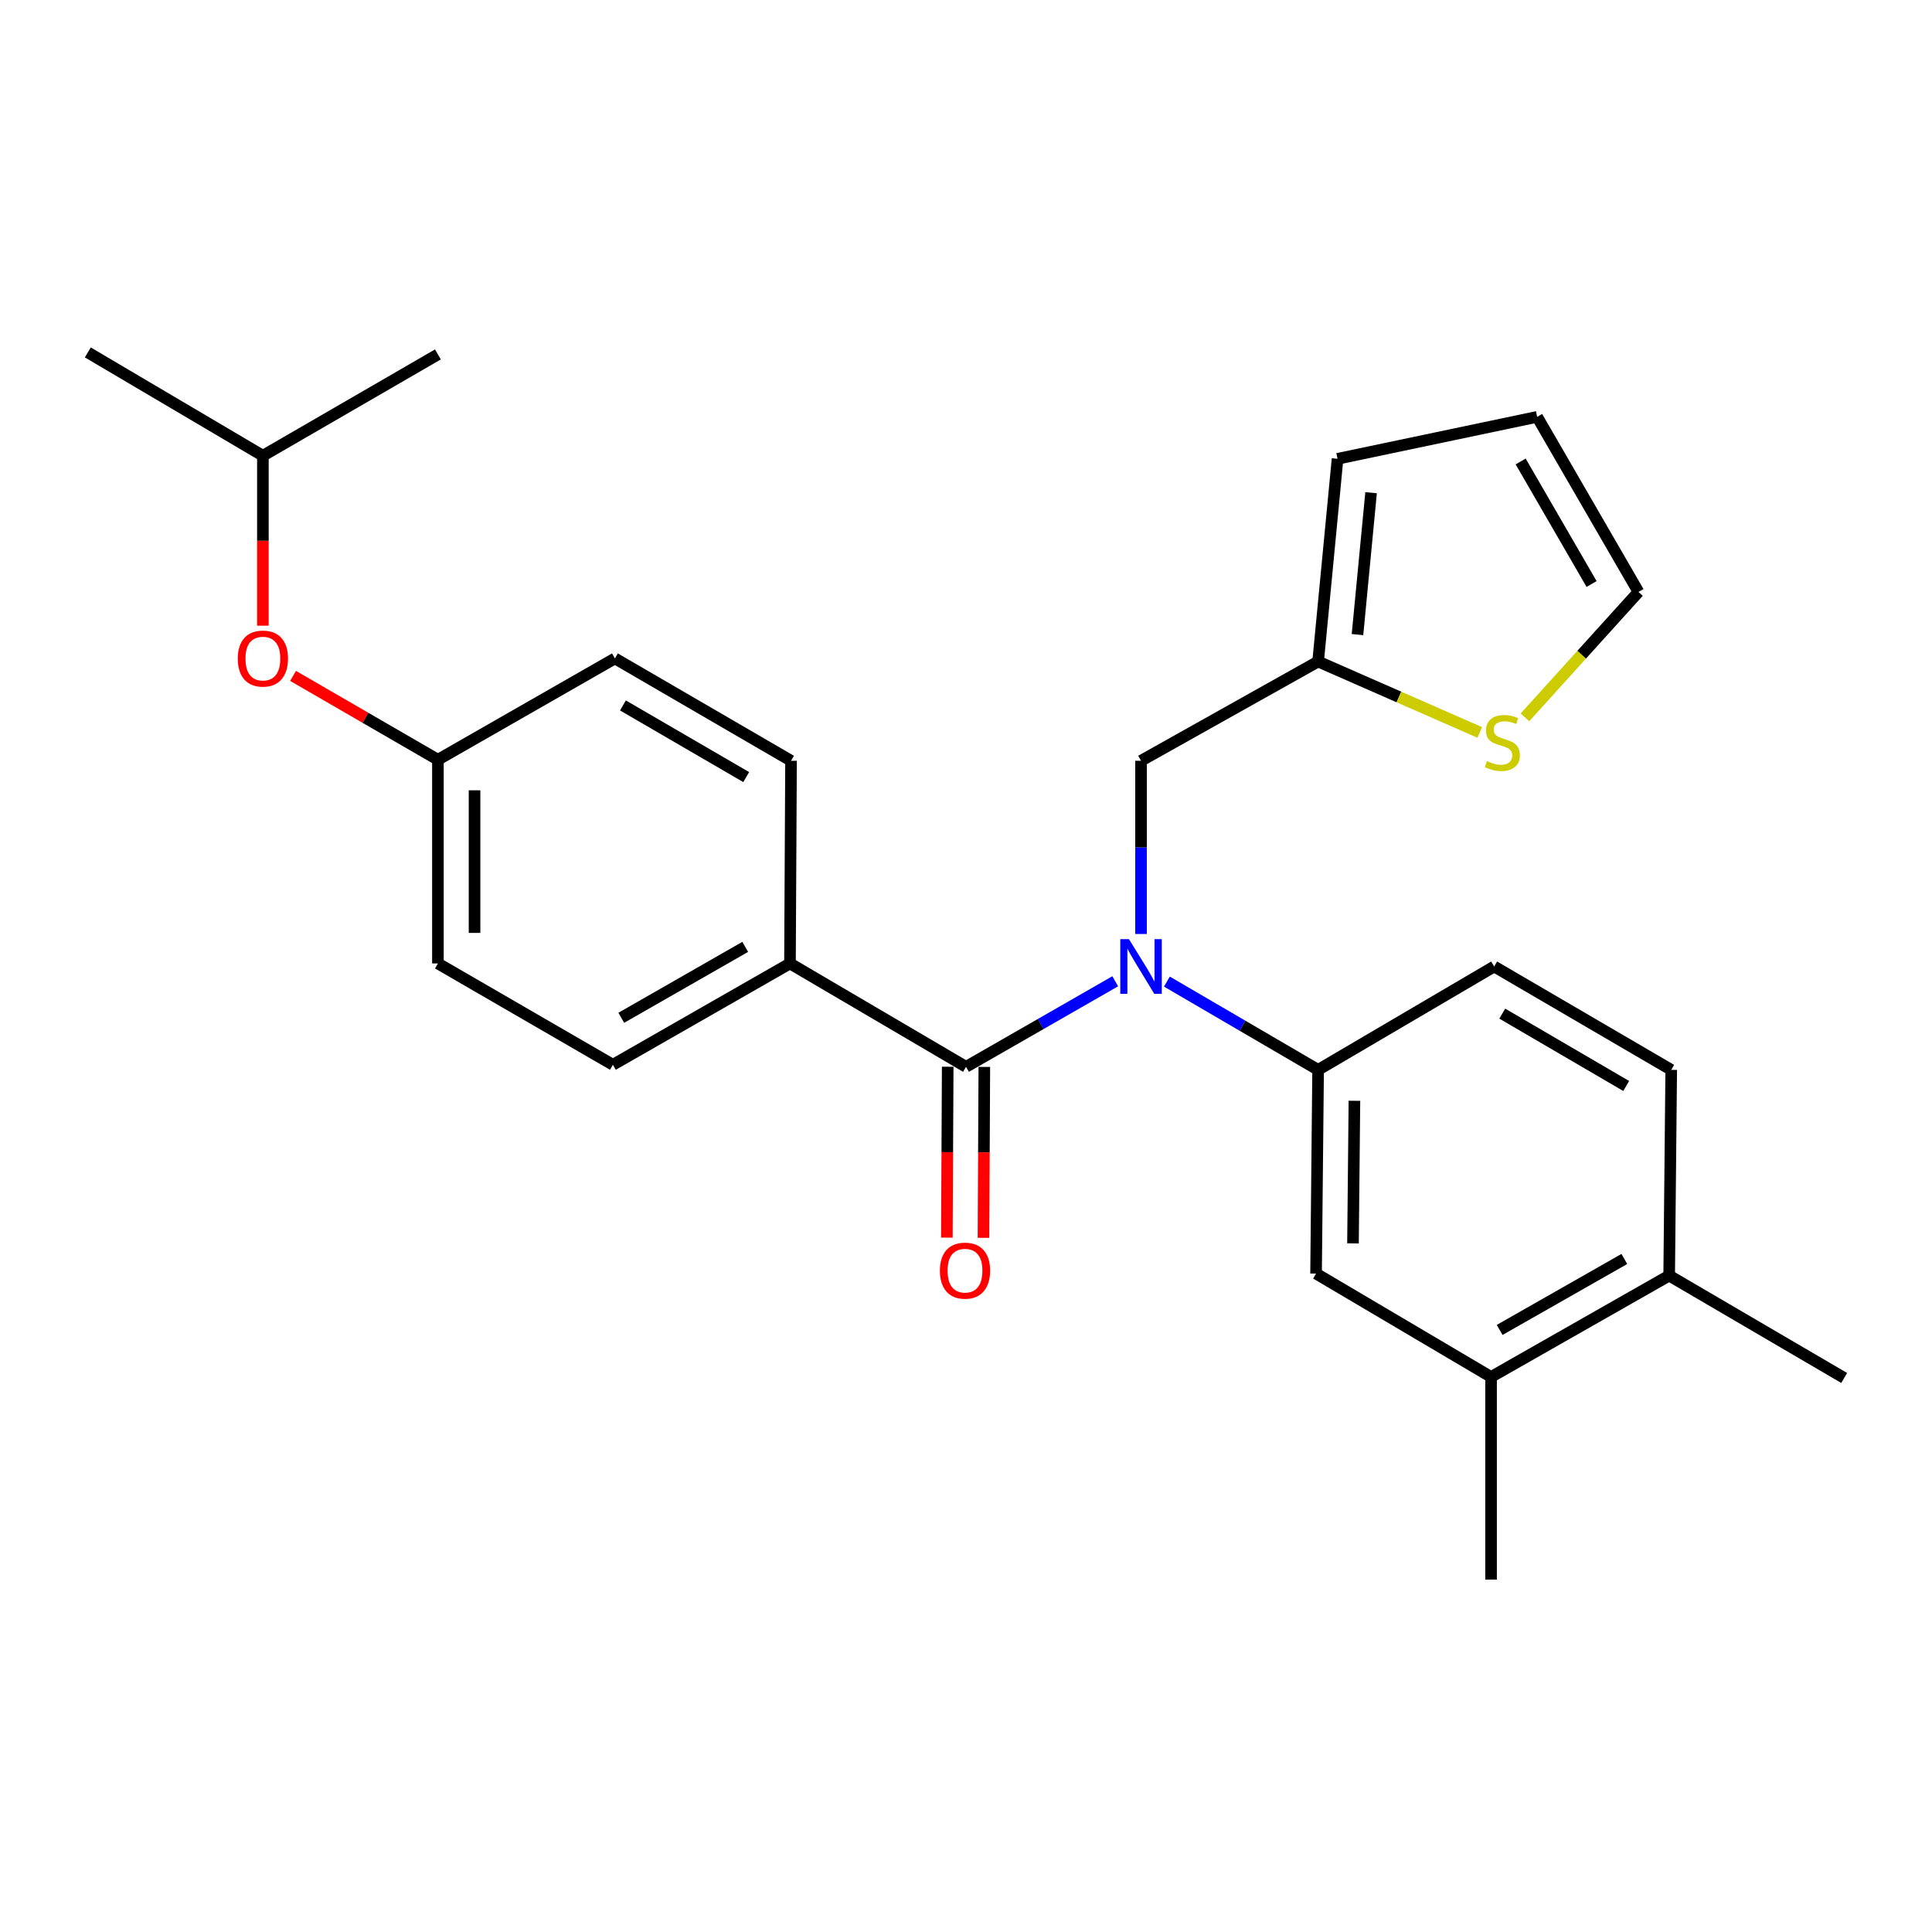 <?xml version='1.0' encoding='iso-8859-1'?>
<svg version='1.1' baseProfile='full'
              xmlns='http://www.w3.org/2000/svg'
                      xmlns:rdkit='http://www.rdkit.org/xml'
                      xmlns:xlink='http://www.w3.org/1999/xlink'
                  xml:space='preserve'
width='1000px' height='1000px' viewBox='0 0 1000 1000'>
<!-- END OF HEADER -->
<rect style='opacity:1.0;fill:#FFFFFF;stroke:none' width='1000' height='1000' x='0' y='0'> </rect>
<path class='bond-0' d='M 577.245,507.907 L 538.628,530.049' style='fill:none;fill-rule:evenodd;stroke:#0000FF;stroke-width:6px;stroke-linecap:butt;stroke-linejoin:miter;stroke-opacity:1' />
<path class='bond-0' d='M 538.628,530.049 L 500.011,552.19' style='fill:none;fill-rule:evenodd;stroke:#000000;stroke-width:6px;stroke-linecap:butt;stroke-linejoin:miter;stroke-opacity:1' />
<path class='bond-1' d='M 603.989,508.071 L 643.121,530.915' style='fill:none;fill-rule:evenodd;stroke:#0000FF;stroke-width:6px;stroke-linecap:butt;stroke-linejoin:miter;stroke-opacity:1' />
<path class='bond-1' d='M 643.121,530.915 L 682.254,553.759' style='fill:none;fill-rule:evenodd;stroke:#000000;stroke-width:6px;stroke-linecap:butt;stroke-linejoin:miter;stroke-opacity:1' />
<path class='bond-5' d='M 590.595,483.431 L 590.595,438.604' style='fill:none;fill-rule:evenodd;stroke:#0000FF;stroke-width:6px;stroke-linecap:butt;stroke-linejoin:miter;stroke-opacity:1' />
<path class='bond-5' d='M 590.595,438.604 L 590.595,393.777' style='fill:none;fill-rule:evenodd;stroke:#000000;stroke-width:6px;stroke-linecap:butt;stroke-linejoin:miter;stroke-opacity:1' />
<path class='bond-6' d='M 500.011,552.19 L 408.889,498.684' style='fill:none;fill-rule:evenodd;stroke:#000000;stroke-width:6px;stroke-linecap:butt;stroke-linejoin:miter;stroke-opacity:1' />
<path class='bond-8' d='M 490.533,552.143 L 490.312,596.371' style='fill:none;fill-rule:evenodd;stroke:#000000;stroke-width:6px;stroke-linecap:butt;stroke-linejoin:miter;stroke-opacity:1' />
<path class='bond-8' d='M 490.312,596.371 L 490.091,640.599' style='fill:none;fill-rule:evenodd;stroke:#FF0000;stroke-width:6px;stroke-linecap:butt;stroke-linejoin:miter;stroke-opacity:1' />
<path class='bond-8' d='M 509.488,552.237 L 509.267,596.466' style='fill:none;fill-rule:evenodd;stroke:#000000;stroke-width:6px;stroke-linecap:butt;stroke-linejoin:miter;stroke-opacity:1' />
<path class='bond-8' d='M 509.267,596.466 L 509.046,640.694' style='fill:none;fill-rule:evenodd;stroke:#FF0000;stroke-width:6px;stroke-linecap:butt;stroke-linejoin:miter;stroke-opacity:1' />
<path class='bond-2' d='M 682.254,553.759 L 681.191,659.203' style='fill:none;fill-rule:evenodd;stroke:#000000;stroke-width:6px;stroke-linecap:butt;stroke-linejoin:miter;stroke-opacity:1' />
<path class='bond-2' d='M 701.049,569.767 L 700.304,643.577' style='fill:none;fill-rule:evenodd;stroke:#000000;stroke-width:6px;stroke-linecap:butt;stroke-linejoin:miter;stroke-opacity:1' />
<path class='bond-11' d='M 682.254,553.759 L 773.376,500.253' style='fill:none;fill-rule:evenodd;stroke:#000000;stroke-width:6px;stroke-linecap:butt;stroke-linejoin:miter;stroke-opacity:1' />
<path class='bond-7' d='M 681.191,659.203 L 771.775,712.709' style='fill:none;fill-rule:evenodd;stroke:#000000;stroke-width:6px;stroke-linecap:butt;stroke-linejoin:miter;stroke-opacity:1' />
<path class='bond-3' d='M 682.254,342.398 L 590.595,393.777' style='fill:none;fill-rule:evenodd;stroke:#000000;stroke-width:6px;stroke-linecap:butt;stroke-linejoin:miter;stroke-opacity:1' />
<path class='bond-4' d='M 682.254,342.398 L 724.09,360.759' style='fill:none;fill-rule:evenodd;stroke:#000000;stroke-width:6px;stroke-linecap:butt;stroke-linejoin:miter;stroke-opacity:1' />
<path class='bond-4' d='M 724.09,360.759 L 765.926,379.119' style='fill:none;fill-rule:evenodd;stroke:#CCCC00;stroke-width:6px;stroke-linecap:butt;stroke-linejoin:miter;stroke-opacity:1' />
<path class='bond-12' d='M 682.254,342.398 L 692.311,237.481' style='fill:none;fill-rule:evenodd;stroke:#000000;stroke-width:6px;stroke-linecap:butt;stroke-linejoin:miter;stroke-opacity:1' />
<path class='bond-12' d='M 702.631,328.469 L 709.671,255.027' style='fill:none;fill-rule:evenodd;stroke:#000000;stroke-width:6px;stroke-linecap:butt;stroke-linejoin:miter;stroke-opacity:1' />
<path class='bond-9' d='M 789.315,371.312 L 818.692,338.848' style='fill:none;fill-rule:evenodd;stroke:#CCCC00;stroke-width:6px;stroke-linecap:butt;stroke-linejoin:miter;stroke-opacity:1' />
<path class='bond-9' d='M 818.692,338.848 L 848.07,306.383' style='fill:none;fill-rule:evenodd;stroke:#000000;stroke-width:6px;stroke-linecap:butt;stroke-linejoin:miter;stroke-opacity:1' />
<path class='bond-15' d='M 408.889,498.684 L 317.24,551.126' style='fill:none;fill-rule:evenodd;stroke:#000000;stroke-width:6px;stroke-linecap:butt;stroke-linejoin:miter;stroke-opacity:1' />
<path class='bond-15' d='M 385.727,490.098 L 321.573,526.808' style='fill:none;fill-rule:evenodd;stroke:#000000;stroke-width:6px;stroke-linecap:butt;stroke-linejoin:miter;stroke-opacity:1' />
<path class='bond-16' d='M 408.889,498.684 L 409.436,393.777' style='fill:none;fill-rule:evenodd;stroke:#000000;stroke-width:6px;stroke-linecap:butt;stroke-linejoin:miter;stroke-opacity:1' />
<path class='bond-21' d='M 771.775,712.709 L 771.775,817.584' style='fill:none;fill-rule:evenodd;stroke:#000000;stroke-width:6px;stroke-linecap:butt;stroke-linejoin:miter;stroke-opacity:1' />
<path class='bond-27' d='M 771.775,712.709 L 863.961,660.245' style='fill:none;fill-rule:evenodd;stroke:#000000;stroke-width:6px;stroke-linecap:butt;stroke-linejoin:miter;stroke-opacity:1' />
<path class='bond-27' d='M 776.227,688.365 L 840.757,651.64' style='fill:none;fill-rule:evenodd;stroke:#000000;stroke-width:6px;stroke-linecap:butt;stroke-linejoin:miter;stroke-opacity:1' />
<path class='bond-26' d='M 848.07,306.383 L 795.627,215.767' style='fill:none;fill-rule:evenodd;stroke:#000000;stroke-width:6px;stroke-linecap:butt;stroke-linejoin:miter;stroke-opacity:1' />
<path class='bond-26' d='M 823.798,302.285 L 787.088,238.854' style='fill:none;fill-rule:evenodd;stroke:#000000;stroke-width:6px;stroke-linecap:butt;stroke-linejoin:miter;stroke-opacity:1' />
<path class='bond-10' d='M 863.961,660.245 L 865.024,553.759' style='fill:none;fill-rule:evenodd;stroke:#000000;stroke-width:6px;stroke-linecap:butt;stroke-linejoin:miter;stroke-opacity:1' />
<path class='bond-23' d='M 863.961,660.245 L 954.545,713.235' style='fill:none;fill-rule:evenodd;stroke:#000000;stroke-width:6px;stroke-linecap:butt;stroke-linejoin:miter;stroke-opacity:1' />
<path class='bond-14' d='M 773.376,500.253 L 865.024,553.759' style='fill:none;fill-rule:evenodd;stroke:#000000;stroke-width:6px;stroke-linecap:butt;stroke-linejoin:miter;stroke-opacity:1' />
<path class='bond-14' d='M 777.566,524.648 L 841.72,562.103' style='fill:none;fill-rule:evenodd;stroke:#000000;stroke-width:6px;stroke-linecap:butt;stroke-linejoin:miter;stroke-opacity:1' />
<path class='bond-13' d='M 692.311,237.481 L 795.627,215.767' style='fill:none;fill-rule:evenodd;stroke:#000000;stroke-width:6px;stroke-linecap:butt;stroke-linejoin:miter;stroke-opacity:1' />
<path class='bond-19' d='M 317.24,551.126 L 226.666,498.684' style='fill:none;fill-rule:evenodd;stroke:#000000;stroke-width:6px;stroke-linecap:butt;stroke-linejoin:miter;stroke-opacity:1' />
<path class='bond-20' d='M 409.436,393.777 L 318.283,340.797' style='fill:none;fill-rule:evenodd;stroke:#000000;stroke-width:6px;stroke-linecap:butt;stroke-linejoin:miter;stroke-opacity:1' />
<path class='bond-20' d='M 386.238,402.218 L 322.431,365.133' style='fill:none;fill-rule:evenodd;stroke:#000000;stroke-width:6px;stroke-linecap:butt;stroke-linejoin:miter;stroke-opacity:1' />
<path class='bond-17' d='M 151.688,349.838 L 189.177,371.539' style='fill:none;fill-rule:evenodd;stroke:#FF0000;stroke-width:6px;stroke-linecap:butt;stroke-linejoin:miter;stroke-opacity:1' />
<path class='bond-17' d='M 189.177,371.539 L 226.666,393.24' style='fill:none;fill-rule:evenodd;stroke:#000000;stroke-width:6px;stroke-linecap:butt;stroke-linejoin:miter;stroke-opacity:1' />
<path class='bond-22' d='M 136.071,323.855 L 136.071,279.873' style='fill:none;fill-rule:evenodd;stroke:#FF0000;stroke-width:6px;stroke-linecap:butt;stroke-linejoin:miter;stroke-opacity:1' />
<path class='bond-22' d='M 136.071,279.873 L 136.071,235.891' style='fill:none;fill-rule:evenodd;stroke:#000000;stroke-width:6px;stroke-linecap:butt;stroke-linejoin:miter;stroke-opacity:1' />
<path class='bond-18' d='M 226.666,393.24 L 318.283,340.797' style='fill:none;fill-rule:evenodd;stroke:#000000;stroke-width:6px;stroke-linecap:butt;stroke-linejoin:miter;stroke-opacity:1' />
<path class='bond-28' d='M 226.666,393.24 L 226.666,498.684' style='fill:none;fill-rule:evenodd;stroke:#000000;stroke-width:6px;stroke-linecap:butt;stroke-linejoin:miter;stroke-opacity:1' />
<path class='bond-28' d='M 245.621,409.057 L 245.621,482.867' style='fill:none;fill-rule:evenodd;stroke:#000000;stroke-width:6px;stroke-linecap:butt;stroke-linejoin:miter;stroke-opacity:1' />
<path class='bond-24' d='M 136.071,235.891 L 226.666,183.448' style='fill:none;fill-rule:evenodd;stroke:#000000;stroke-width:6px;stroke-linecap:butt;stroke-linejoin:miter;stroke-opacity:1' />
<path class='bond-25' d='M 136.071,235.891 L 45.455,182.416' style='fill:none;fill-rule:evenodd;stroke:#000000;stroke-width:6px;stroke-linecap:butt;stroke-linejoin:miter;stroke-opacity:1' />
<path  class='atom-0' d='M 584.335 486.093
L 593.615 501.093
Q 594.535 502.573, 596.015 505.253
Q 597.495 507.933, 597.575 508.093
L 597.575 486.093
L 601.335 486.093
L 601.335 514.413
L 597.455 514.413
L 587.495 498.013
Q 586.335 496.093, 585.095 493.893
Q 583.895 491.693, 583.535 491.013
L 583.535 514.413
L 579.855 514.413
L 579.855 486.093
L 584.335 486.093
' fill='#0000FF'/>
<path  class='atom-5' d='M 769.609 393.967
Q 769.929 394.087, 771.249 394.647
Q 772.569 395.207, 774.009 395.567
Q 775.489 395.887, 776.929 395.887
Q 779.609 395.887, 781.169 394.607
Q 782.729 393.287, 782.729 391.007
Q 782.729 389.447, 781.929 388.487
Q 781.169 387.527, 779.969 387.007
Q 778.769 386.487, 776.769 385.887
Q 774.249 385.127, 772.729 384.407
Q 771.249 383.687, 770.169 382.167
Q 769.129 380.647, 769.129 378.087
Q 769.129 374.527, 771.529 372.327
Q 773.969 370.127, 778.769 370.127
Q 782.049 370.127, 785.769 371.687
L 784.849 374.767
Q 781.449 373.367, 778.889 373.367
Q 776.129 373.367, 774.609 374.527
Q 773.089 375.647, 773.129 377.607
Q 773.129 379.127, 773.889 380.047
Q 774.689 380.967, 775.809 381.487
Q 776.969 382.007, 778.889 382.607
Q 781.449 383.407, 782.969 384.207
Q 784.489 385.007, 785.569 386.647
Q 786.689 388.247, 786.689 391.007
Q 786.689 394.927, 784.049 397.047
Q 781.449 399.127, 777.089 399.127
Q 774.569 399.127, 772.649 398.567
Q 770.769 398.047, 768.529 397.127
L 769.609 393.967
' fill='#CCCC00'/>
<path  class='atom-9' d='M 486.484 657.682
Q 486.484 650.882, 489.844 647.082
Q 493.204 643.282, 499.484 643.282
Q 505.764 643.282, 509.124 647.082
Q 512.484 650.882, 512.484 657.682
Q 512.484 664.562, 509.084 668.482
Q 505.684 672.362, 499.484 672.362
Q 493.244 672.362, 489.844 668.482
Q 486.484 664.602, 486.484 657.682
M 499.484 669.162
Q 503.804 669.162, 506.124 666.282
Q 508.484 663.362, 508.484 657.682
Q 508.484 652.122, 506.124 649.322
Q 503.804 646.482, 499.484 646.482
Q 495.164 646.482, 492.804 649.282
Q 490.484 652.082, 490.484 657.682
Q 490.484 663.402, 492.804 666.282
Q 495.164 669.162, 499.484 669.162
' fill='#FF0000'/>
<path  class='atom-18' d='M 123.071 340.877
Q 123.071 334.077, 126.431 330.277
Q 129.791 326.477, 136.071 326.477
Q 142.351 326.477, 145.711 330.277
Q 149.071 334.077, 149.071 340.877
Q 149.071 347.757, 145.671 351.677
Q 142.271 355.557, 136.071 355.557
Q 129.831 355.557, 126.431 351.677
Q 123.071 347.797, 123.071 340.877
M 136.071 352.357
Q 140.391 352.357, 142.711 349.477
Q 145.071 346.557, 145.071 340.877
Q 145.071 335.317, 142.711 332.517
Q 140.391 329.677, 136.071 329.677
Q 131.751 329.677, 129.391 332.477
Q 127.071 335.277, 127.071 340.877
Q 127.071 346.597, 129.391 349.477
Q 131.751 352.357, 136.071 352.357
' fill='#FF0000'/>
</svg>
